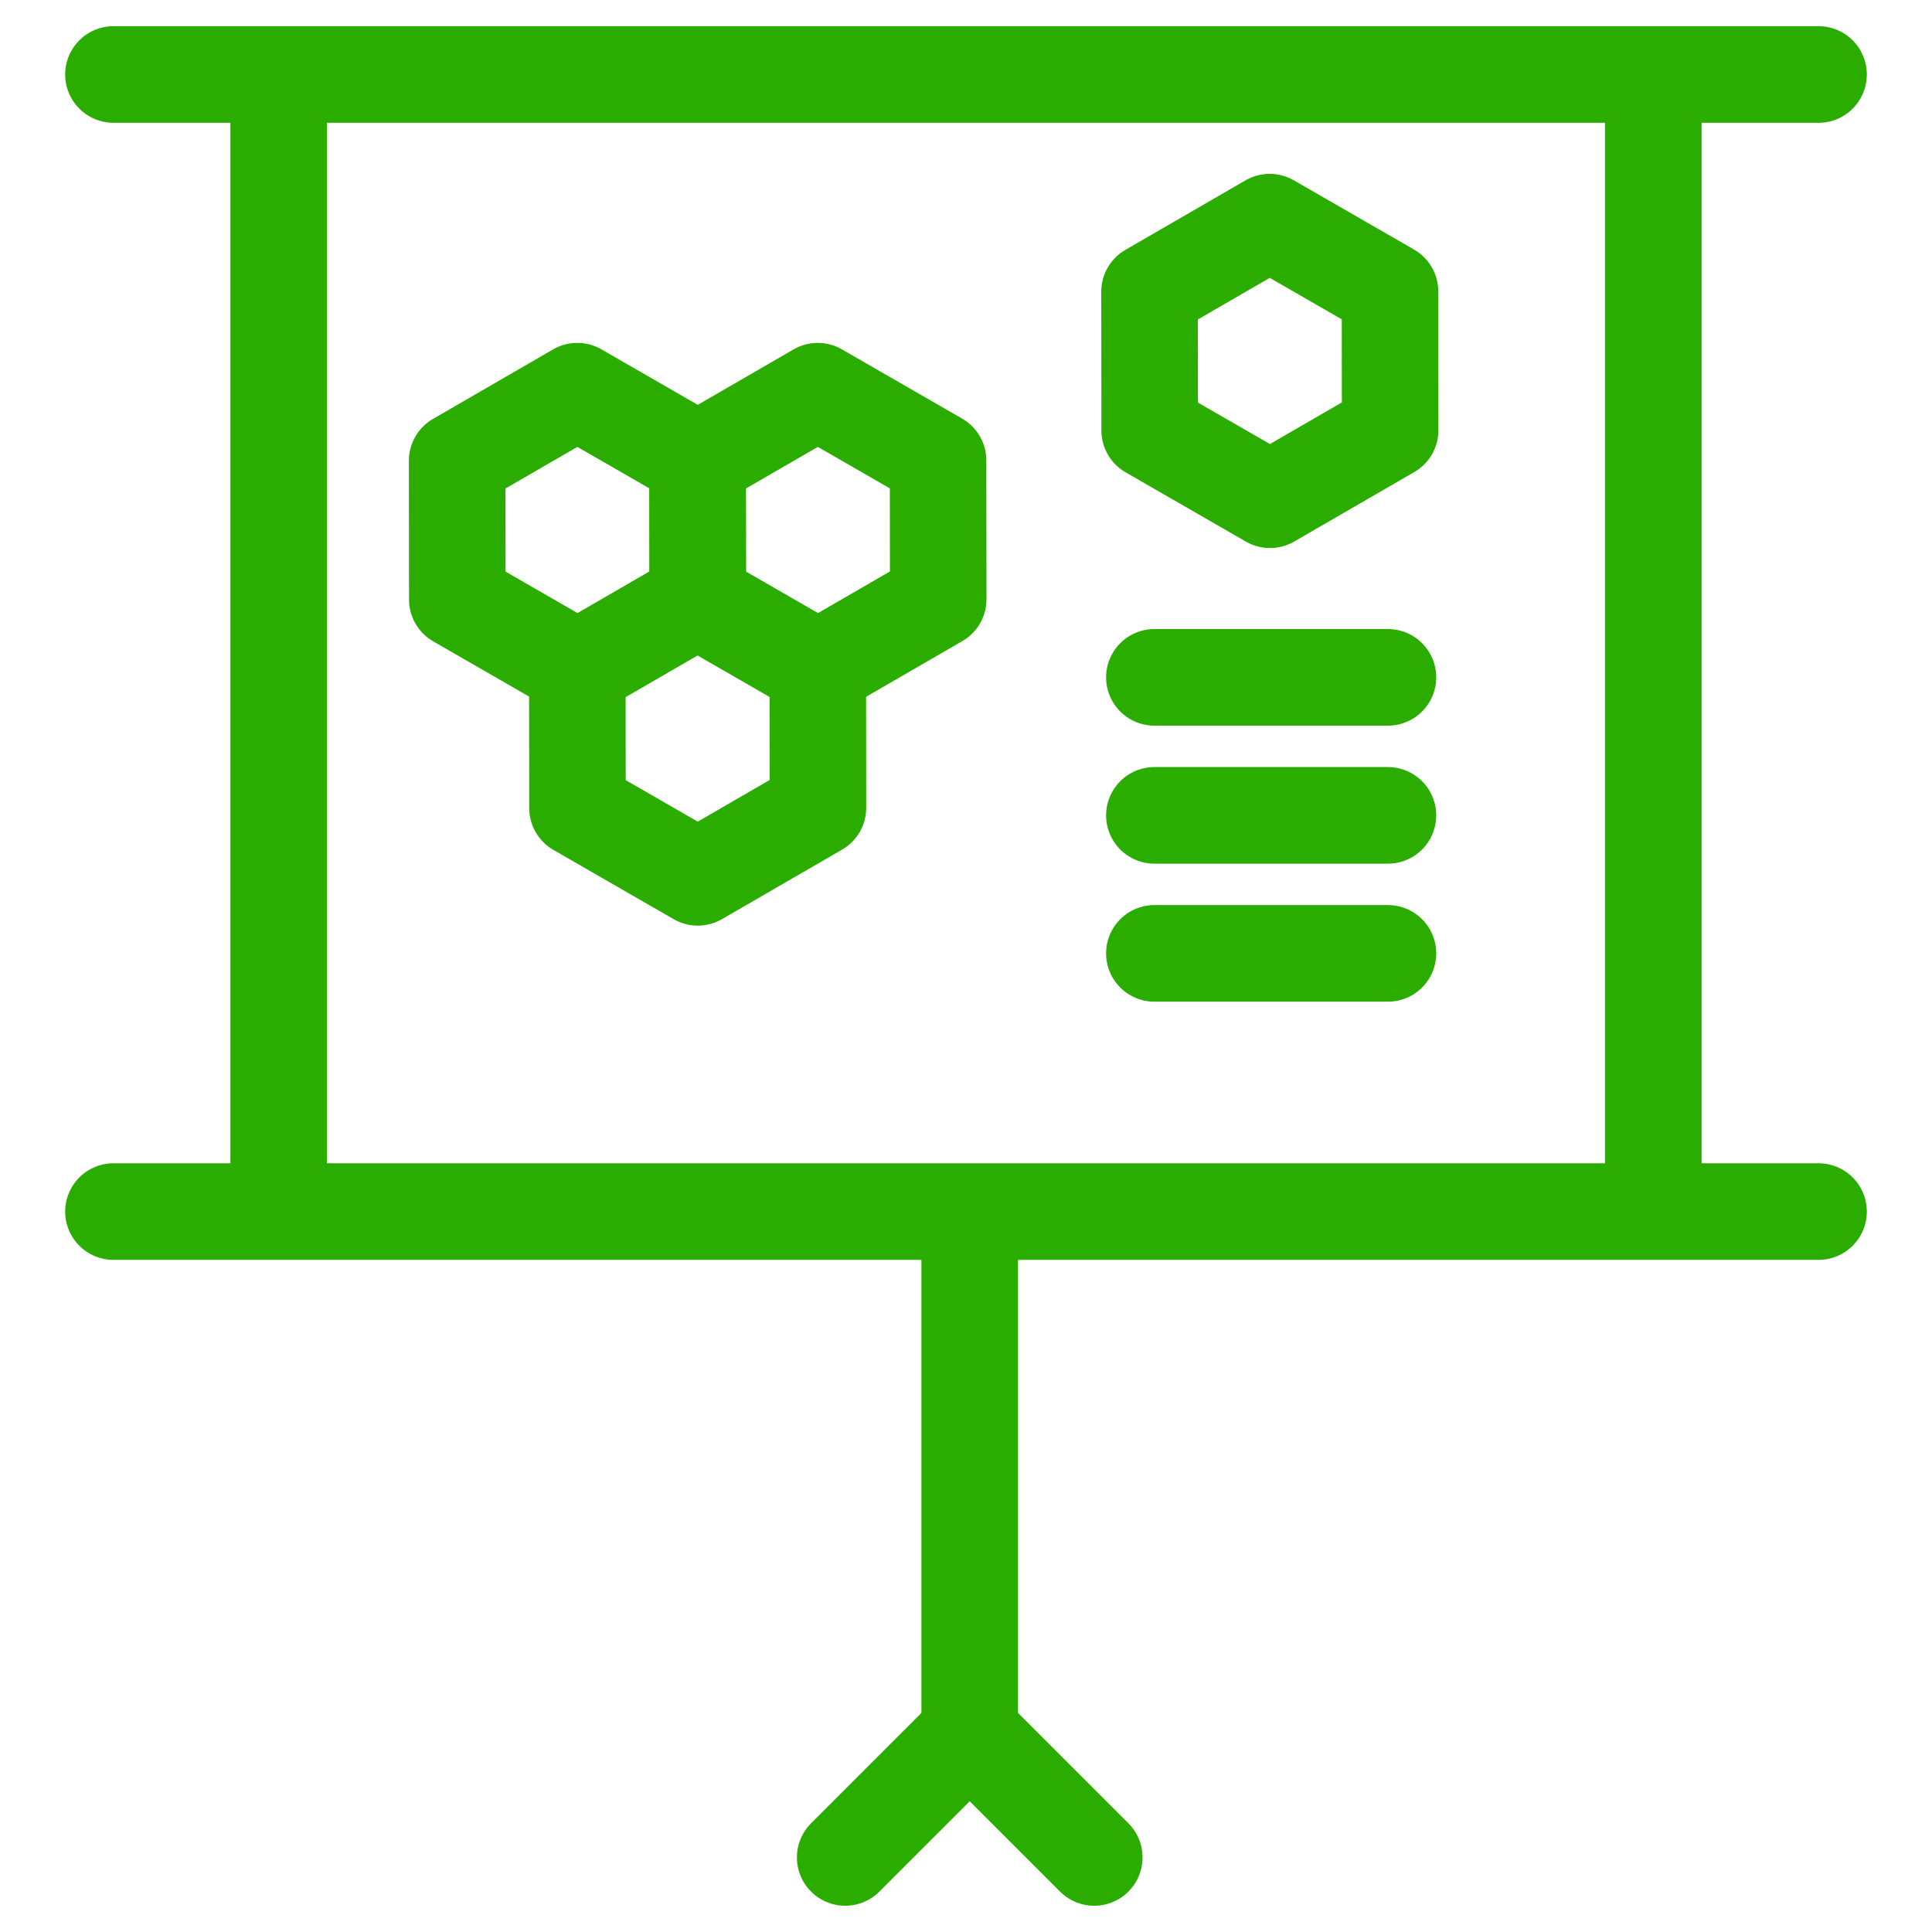 <svg xmlns="http://www.w3.org/2000/svg" width="100" height="100" viewBox="0 0 26.458 26.458"><g style="display:inline"><path style="fill:none;stroke:#2bad00;stroke-width:1.323;stroke-linecap:round;stroke-linejoin:miter;stroke-miterlimit:4;stroke-dasharray:none;stroke-opacity:1" d="M2.356-.3h23.35M2.356 15.272h23.35" transform="translate(-.802 1.32)"/><g style="stroke-width:1.323;stroke-miterlimit:4;stroke-dasharray:none"><path style="fill:none;stroke:#2bad00;stroke-width:1.323;stroke-linecap:round;stroke-linejoin:miter;stroke-miterlimit:4;stroke-dasharray:none;stroke-opacity:1" d="M4.09.165v14.68M22.914.165v14.68" transform="translate(-.273 1.32)"/></g><path style="fill:none;stroke:#2bad00;stroke-width:1.323;stroke-linecap:round;stroke-linejoin:miter;stroke-miterlimit:4;stroke-dasharray:none;stroke-opacity:1" d="M14.082 15.735v6.642m0 .035-1.705 1.705m3.41 0-1.705-1.705" transform="translate(-.802 1.32)"/><path style="fill:none;stroke:#2bad00;stroke-width:3.904;stroke-linecap:round;stroke-linejoin:round;stroke-miterlimit:4;stroke-dasharray:none;stroke-opacity:1" transform="matrix(.327 -.088 .088 .327 14.404 8.41)" d="m-13.67-4.3-5.423 1.453-3.97-3.97 1.453-5.423 5.423-1.453 3.97 3.97z"/><path style="fill:none;stroke:#2bad00;stroke-width:3.904;stroke-linecap:round;stroke-linejoin:round;stroke-miterlimit:4;stroke-dasharray:none;stroke-opacity:1" transform="matrix(.327 -.088 .088 .327 16.05 11.266)" d="m-13.67-4.3-5.423 1.453-3.97-3.97 1.453-5.423 5.423-1.453 3.97 3.97z"/><path style="fill:none;stroke:#2bad00;stroke-width:3.904;stroke-linecap:round;stroke-linejoin:round;stroke-miterlimit:4;stroke-dasharray:none;stroke-opacity:1" transform="matrix(.327 -.088 .088 .327 17.697 8.41)" d="m-13.67-4.3-5.423 1.453-3.97-3.97 1.453-5.423 5.423-1.453 3.97 3.97z"/><path style="fill:none;stroke:#2bad00;stroke-width:1.323;stroke-linecap:round;stroke-linejoin:miter;stroke-miterlimit:4;stroke-dasharray:none;stroke-opacity:1" d="M19.809 7.956h-3.198m3.198 1.89h-3.198m3.198 1.89h-3.198" transform="translate(-.802 1.32)"/><path style="fill:none;stroke:#2bad00;stroke-width:3.904;stroke-linecap:round;stroke-linejoin:round;stroke-miterlimit:4;stroke-dasharray:none;stroke-opacity:1" transform="matrix(.327 -.088 .088 .327 23.886 6.095)" d="m-13.67-4.3-5.423 1.453-3.97-3.97 1.453-5.423 5.423-1.453 3.97 3.97z"/></g></svg>